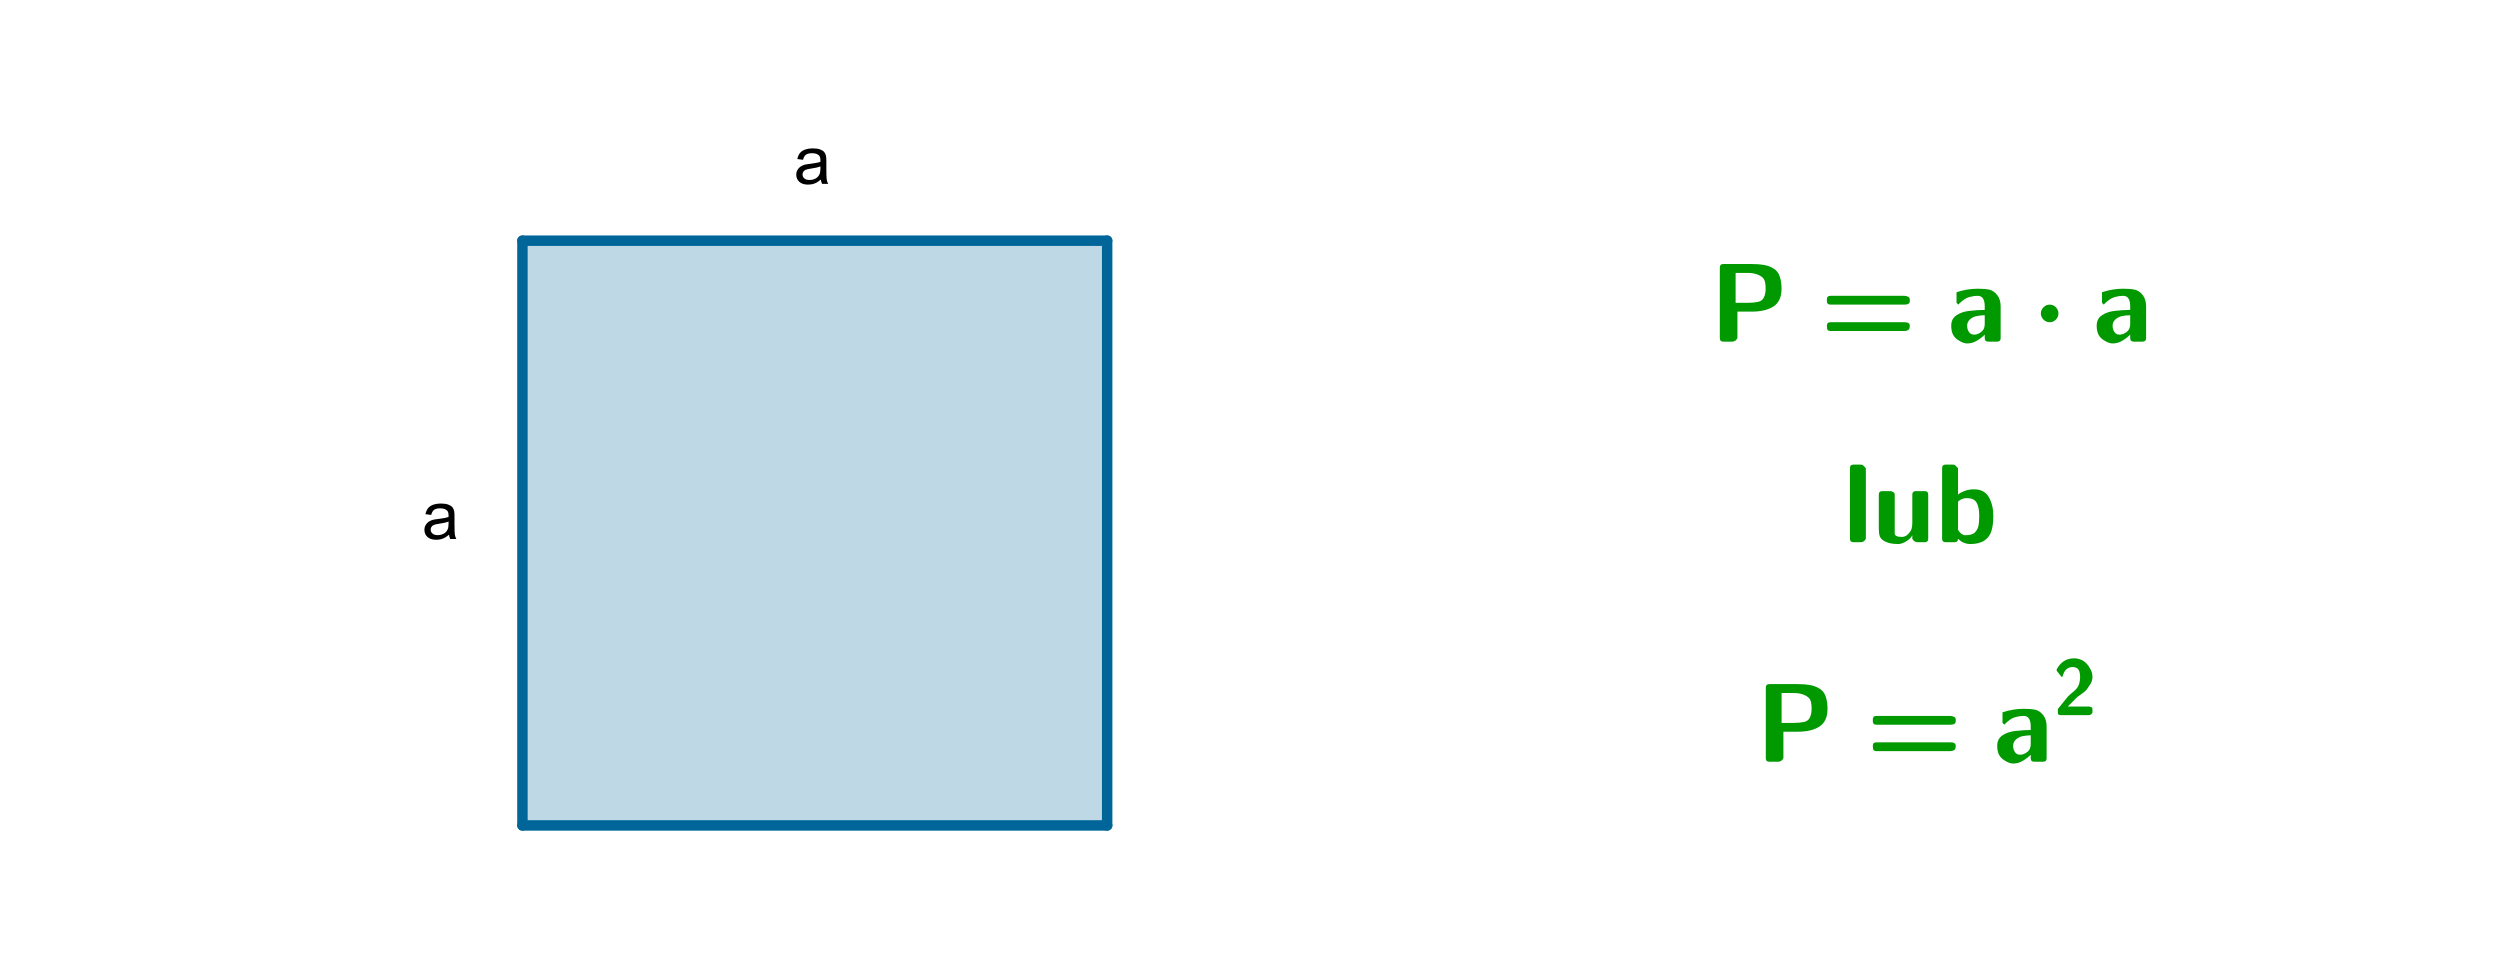 <?xml version="1.0" encoding="ISO-8859-1" standalone="no"?>
<svg xmlns="http://www.w3.org/2000/svg" xmlns:xlink="http://www.w3.org/1999/xlink" xmlns:ev="http://www.w3.org/2001/xml-events" version="1.1" baseProfile="full" x="0px" y="0px" viewBox="0 0 727 283">
<rect x="0" y="0" width="727" height="283" fill="#333333" stroke="none"/>
<title>

</title>
<g stroke-linejoin="miter" stroke-dashoffset="0" stroke-dasharray="none" stroke-width="1" stroke-miterlimit="10.000" stroke-linecap="square">
<g transform="matrix(1.215, 0, 0, 1.215, 0, 0)">
<clipPath id="clip1">
  <path d="M 0 0 L 0 233.00 L 599.00 233.00 L 599.00 0 z"/>
</clipPath>
<g clip-path="url(#clip1)">
<g fill-opacity="1" fill-rule="nonzero" stroke="none" fill="#ffffff">
  <path d="M 0 0 L 599.00 0 L 599.00 233.00 L 0 233.00 L 0 0 z"/>
</g> <!-- drawing style -->
</g> <!-- clip1 -->
</g> <!-- transform -->
<g id="misc">
</g><!-- misc -->
<g id="layer0">
<g transform="matrix(1.215, 0, 0, 1.215, 0, 0)">
<clipPath id="clip2">
  <path d="M 0 0 L 0 233.00 L 599.00 233.00 L 599.00 0 z"/>
</clipPath>
<g clip-path="url(#clip2)">
<g fill-opacity=".251" fill-rule="nonzero" stroke="none" fill="#006699">
  <path d="M 125.04 197.56 L 264.99 197.56 L 264.99 57.605 L 125.04 57.605 z"/>
</g> <!-- drawing style -->
</g> <!-- clip2 -->
</g> <!-- transform -->
<g transform="matrix(1.215, 0, 0, 1.215, 0, 0)">
<clipPath id="clip3">
  <path d="M 0 0 L 0 233.00 L 599.00 233.00 L 599.00 0 z"/>
</clipPath>
<g clip-path="url(#clip3)">
<g stroke-linejoin="round" stroke-width="2.5" stroke-linecap="round" fill="none" stroke-opacity="1" stroke="#006699">
  <path d="M 125.04 57.605 L 125.04 197.56"/>
</g> <!-- drawing style -->
</g> <!-- clip3 -->
</g> <!-- transform -->
<g transform="matrix(1.215, 0, 0, 1.215, 0, 0)">
<clipPath id="clip4">
  <path d="M 0 0 L 0 233.00 L 599.00 233.00 L 599.00 0 z"/>
</clipPath>
<g clip-path="url(#clip4)">
<g stroke-linejoin="round" stroke-width="2.5" stroke-linecap="round" fill="none" stroke-opacity="1" stroke="#006699">
  <path d="M 264.99 57.605 L 125.04 57.605"/>
</g> <!-- drawing style -->
</g> <!-- clip4 -->
</g> <!-- transform -->
<g transform="matrix(1.215, 0, 0, 1.215, 0, 0)">
<clipPath id="clip5">
  <path d="M 0 0 L 0 233.00 L 599.00 233.00 L 599.00 0 z"/>
</clipPath>
<g clip-path="url(#clip5)">
<g stroke-linejoin="round" stroke-width="2.5" stroke-linecap="round" fill="none" stroke-opacity="1" stroke="#006699">
  <path d="M 264.99 197.56 L 264.99 57.605"/>
</g> <!-- drawing style -->
</g> <!-- clip5 -->
</g> <!-- transform -->
<g transform="matrix(1.215, 0, 0, 1.215, 0, 0)">
<clipPath id="clip6">
  <path d="M 0 0 L 0 233.00 L 599.00 233.00 L 599.00 0 z"/>
</clipPath>
<g clip-path="url(#clip6)">
<g stroke-linejoin="round" stroke-width="2.5" stroke-linecap="round" fill="none" stroke-opacity="1" stroke="#006699">
  <path d="M 125.04 197.56 L 264.99 197.56"/>
</g> <!-- drawing style -->
</g> <!-- clip6 -->
</g> <!-- transform -->
<g transform="matrix(1.215, 0, 0, 1.215, 0, 0)">
<clipPath id="clip7">
  <path d="M 0 0 L 0 233.00 L 599.00 233.00 L 599.00 0 z"/>
</clipPath>
<g clip-path="url(#clip7)">
<g fill-opacity="1" fill-rule="nonzero" stroke="none" fill="#000000">
  <path d="M 196.47 42.969 Q 195.69 43.641 194.97 43.914 Q 194.25 44.188 193.42 44.188 Q 192.05 44.188 191.31 43.516 Q 190.58 42.844 190.58 41.812 Q 190.58 41.203 190.86 40.695 Q 191.14 40.188 191.59 39.883 Q 192.03 39.578 192.59 39.422 Q 193.02 39.312 193.84 39.219 Q 195.55 39.016 196.36 38.734 Q 196.36 38.438 196.36 38.359 Q 196.36 37.500 195.97 37.156 Q 195.42 36.672 194.36 36.672 Q 193.38 36.672 192.90 37.023 Q 192.42 37.375 192.20 38.250 L 190.83 38.062 Q 191.02 37.188 191.45 36.641 Q 191.88 36.094 192.69 35.805 Q 193.50 35.516 194.56 35.516 Q 195.62 35.516 196.29 35.766 Q 196.95 36.016 197.27 36.391 Q 197.58 36.766 197.70 37.344 Q 197.78 37.703 197.78 38.641 L 197.78 40.516 Q 197.78 42.484 197.87 43.000 Q 197.95 43.516 198.22 44.000 L 196.75 44.000 Q 196.53 43.562 196.47 42.969 z M 196.36 39.828 Q 195.59 40.141 194.06 40.359 Q 193.19 40.484 192.83 40.641 Q 192.47 40.797 192.27 41.102 Q 192.08 41.406 192.08 41.766 Q 192.08 42.328 192.51 42.703 Q 192.94 43.078 193.75 43.078 Q 194.56 43.078 195.20 42.727 Q 195.83 42.375 196.12 41.750 Q 196.36 41.281 196.36 40.344 L 196.36 39.828 z"/>
</g> <!-- drawing style -->
</g> <!-- clip7 -->
</g> <!-- transform -->
<g transform="matrix(1.215, 0, 0, 1.215, 0, 0)">
<clipPath id="clip8">
  <path d="M 0 0 L 0 233.00 L 599.00 233.00 L 599.00 0 z"/>
</clipPath>
<g clip-path="url(#clip8)">
<g fill-opacity="1" fill-rule="nonzero" stroke="none" fill="#000000">
  <path d="M 107.47 127.97 Q 106.69 128.64 105.97 128.91 Q 105.25 129.19 104.42 129.19 Q 103.05 129.19 102.31 128.52 Q 101.58 127.84 101.58 126.81 Q 101.58 126.20 101.86 125.70 Q 102.14 125.19 102.59 124.88 Q 103.03 124.58 103.59 124.42 Q 104.02 124.31 104.84 124.22 Q 106.55 124.02 107.36 123.73 Q 107.36 123.44 107.36 123.36 Q 107.36 122.50 106.97 122.16 Q 106.42 121.67 105.36 121.67 Q 104.38 121.67 103.90 122.02 Q 103.42 122.38 103.20 123.25 L 101.83 123.06 Q 102.02 122.19 102.45 121.64 Q 102.88 121.09 103.69 120.80 Q 104.50 120.52 105.56 120.52 Q 106.62 120.52 107.29 120.77 Q 107.95 121.02 108.27 121.39 Q 108.58 121.77 108.70 122.34 Q 108.78 122.70 108.78 123.64 L 108.78 125.52 Q 108.78 127.48 108.87 128.00 Q 108.95 128.52 109.22 129.00 L 107.75 129.00 Q 107.53 128.56 107.47 127.97 z M 107.36 124.83 Q 106.59 125.14 105.06 125.36 Q 104.19 125.48 103.83 125.64 Q 103.47 125.80 103.27 126.10 Q 103.08 126.41 103.08 126.77 Q 103.08 127.33 103.51 127.70 Q 103.94 128.08 104.75 128.08 Q 105.56 128.08 106.20 127.73 Q 106.83 127.38 107.12 126.75 Q 107.36 126.28 107.36 125.34 L 107.36 124.83 z"/>
</g> <!-- drawing style -->
</g> <!-- clip8 -->
</g> <!-- transform -->
<g transform="matrix(32.812, 0, 0, 32.812, 497.04, 99.348)">
<clipPath id="clip9">
  <path d="M -15.148 -3.028 L -15.148 5.602 L 7.037 5.602 L 7.037 -3.028 z"/>
</clipPath>
<g clip-path="url(#clip9)">
<g fill-opacity="1" fill-rule="nonzero" stroke="none" fill="#009900">
  <path d="M .094 -.031 L .094 -.656 Q .094 -.688 .125 -.688 L .375 -.688 Q .438 -.688 .484 -.68 Q .531 -.672 .57 -.648 Q .609 -.625 .625 -.578 Q .641 -.531 .641 -.469 Q .641 -.359 .57 -.312 Q .5 -.266 .375 -.266 L .25 -.266 L .25 -.031 Q .234 -0 .203 -0 L .125 -0 Q .094 -0 .094 -.031 z M .234 -.344 L .344 -.344 Q .391 -.344 .43 -.352 Q .469 -.359 .484 -.391 Q .5 -.422 .5 -.469 Q .5 -.531 .484 -.555 Q .469 -.578 .43 -.594 Q .391 -.609 .344 -.609 L .234 -.609 L .234 -.344 z"/>
</g> <!-- drawing style -->
</g> <!-- clip9 -->
</g> <!-- transform -->
<g transform="matrix(32.812, 0, 0, 32.812, 529.22, 99.348)">
<clipPath id="clip10">
  <path d="M -16.129 -3.028 L -16.129 5.602 L 6.056 5.602 L 6.056 -3.028 z"/>
</clipPath>
<g clip-path="url(#clip10)">
<g fill-opacity="1" fill-rule="nonzero" stroke="none" fill="#009900">
  <path d="M .094 -.094 Q .078 -.094 .07 -.102 Q .062 -.109 .062 -.141 L .062 -.141 Q .062 -.172 .094 -.172 L .75 -.172 Q .797 -.172 .797 -.141 L .797 -.141 Q .797 -.109 .781 -.102 Q .766 -.094 .75 -.094 L .094 -.094 z M .094 -.328 Q .062 -.328 .062 -.359 L .062 -.375 Q .062 -.406 .094 -.406 L .75 -.406 Q .766 -.406 .781 -.398 Q .797 -.391 .797 -.375 L .797 -.359 Q .797 -.328 .75 -.328 L .094 -.328 z"/>
</g> <!-- drawing style -->
</g> <!-- clip10 -->
</g> <!-- transform -->
<g transform="matrix(32.812, 0, 0, 32.812, 566.40, 99.348)">
<clipPath id="clip11">
  <path d="M -17.262 -3.028 L -17.262 5.602 L 4.923 5.602 L 4.923 -3.028 z"/>
</clipPath>
<g clip-path="url(#clip11)">
<g fill-opacity="1" fill-rule="nonzero" stroke="none" fill="#009900">
  <path d="M .172 .016 Q .141 .016 .102 -.008 Q .062 -.031 .047 -.062 Q .031 -.094 .031 -.141 Q .031 -.203 .078 -.234 Q .125 -.266 .195 -.273 Q .266 -.281 .328 -.281 L .328 -.312 Q .328 -.406 .266 -.406 Q .234 -.406 .203 -.398 Q .172 -.391 .148 -.375 Q .125 -.359 .109 -.344 Q .094 -.328 .094 -.328 Q .094 -.328 .086 -.336 Q .078 -.344 .078 -.344 L .078 -.422 Q .078 -.438 .078 -.438 Q .172 -.469 .266 -.469 Q .328 -.469 .367 -.461 Q .406 -.453 .438 -.414 Q .469 -.375 .469 -.312 L .469 -.031 Q .469 -0 .438 -0 L .359 -0 Q .328 -0 .328 -.031 L .328 -.062 Q .297 -.031 .258 -.008 Q .219 .016 .172 .016 z M .234 -.062 Q .266 -.062 .297 -.086 Q .328 -.109 .328 -.156 L .328 -.234 Q .297 -.234 .258 -.227 Q .219 -.219 .195 -.195 Q .172 -.172 .172 -.141 Q .172 -.109 .188 -.086 Q .203 -.062 .234 -.062 z"/>
</g> <!-- drawing style -->
</g> <!-- clip11 -->
</g> <!-- transform -->
<g transform="matrix(32.812, 0, 0, 32.812, 590.92, 99.348)">
<clipPath id="clip12">
  <path d="M -18.009 -3.028 L -18.009 5.602 L 4.176 5.602 L 4.176 -3.028 z"/>
</clipPath>
<g clip-path="url(#clip12)">
<g fill-opacity="1" fill-rule="nonzero" stroke="none" fill="#009900">
  <path d="M .234 -.25 Q .234 -.219 .211 -.195 Q .188 -.172 .156 -.172 Q .125 -.172 .102 -.195 Q .078 -.219 .078 -.25 Q .078 -.281 .102 -.305 Q .125 -.328 .156 -.328 Q .188 -.328 .211 -.305 Q .234 -.281 .234 -.25 z"/>
</g> <!-- drawing style -->
</g> <!-- clip12 -->
</g> <!-- transform -->
<g transform="matrix(32.812, 0, 0, 32.812, 608.70, 99.348)">
<clipPath id="clip13">
  <path d="M -18.551 -3.028 L -18.551 5.602 L 3.634 5.602 L 3.634 -3.028 z"/>
</clipPath>
<g clip-path="url(#clip13)">
<g fill-opacity="1" fill-rule="nonzero" stroke="none" fill="#009900">
  <path d="M .172 .016 Q .141 .016 .102 -.008 Q .062 -.031 .047 -.062 Q .031 -.094 .031 -.141 Q .031 -.203 .078 -.234 Q .125 -.266 .195 -.273 Q .266 -.281 .328 -.281 L .328 -.312 Q .328 -.406 .266 -.406 Q .234 -.406 .203 -.398 Q .172 -.391 .148 -.375 Q .125 -.359 .109 -.344 Q .094 -.328 .094 -.328 Q .094 -.328 .086 -.336 Q .078 -.344 .078 -.344 L .078 -.422 Q .078 -.438 .078 -.438 Q .172 -.469 .266 -.469 Q .328 -.469 .367 -.461 Q .406 -.453 .438 -.414 Q .469 -.375 .469 -.312 L .469 -.031 Q .469 -0 .438 -0 L .359 -0 Q .328 -0 .328 -.031 L .328 -.062 Q .297 -.031 .258 -.008 Q .219 .016 .172 .016 z M .234 -.062 Q .266 -.062 .297 -.086 Q .328 -.109 .328 -.156 L .328 -.234 Q .297 -.234 .258 -.227 Q .219 -.219 .195 -.195 Q .172 -.172 .172 -.141 Q .172 -.109 .188 -.086 Q .203 -.062 .234 -.062 z"/>
</g> <!-- drawing style -->
</g> <!-- clip13 -->
</g> <!-- transform -->
<g transform="matrix(32.812, 0, 0, 32.812, 535.93, 157.68)">
<clipPath id="clip14">
  <path d="M -16.333 -4.806 L -16.333 3.824 L 5.852 3.824 L 5.852 -4.806 z"/>
</clipPath>
<g clip-path="url(#clip14)">
<g fill-opacity="1" fill-rule="nonzero" stroke="none" fill="#009900">
  <path d="M .062 -.031 L .062 -.656 Q .062 -.672 .07 -.68 Q .078 -.688 .094 -.688 L .156 -.688 Q .172 -.688 .18 -.68 Q .188 -.672 .203 -.656 L .203 -.031 Q .188 -0 .156 -0 L .094 -0 Q .062 -0 .062 -.031 z"/>
</g> <!-- drawing style -->
</g> <!-- clip14 -->
</g> <!-- transform -->
<g transform="matrix(32.812, 0, 0, 32.812, 544.32, 157.68)">
<clipPath id="clip15">
  <path d="M -16.589 -4.806 L -16.589 3.824 L 5.596 3.824 L 5.596 -4.806 z"/>
</clipPath>
<g clip-path="url(#clip15)">
<g fill-opacity="1" fill-rule="nonzero" stroke="none" fill="#009900">
  <path d="M .062 -.125 L .062 -.422 Q .062 -.453 .094 -.453 L .172 -.453 Q .172 -.453 .188 -.445 Q .203 -.438 .203 -.422 L .203 -.125 Q .203 -.094 .203 -.078 Q .203 -.062 .219 -.055 Q .234 -.047 .266 -.047 Q .297 -.047 .32 -.07 Q .344 -.094 .352 -.117 Q .359 -.141 .359 -.172 L .359 -.422 Q .359 -.453 .391 -.453 L .469 -.453 Q .5 -.453 .5 -.422 L .5 -.031 Q .5 -0 .469 -0 L .406 -0 Q .375 -0 .359 -.031 L .359 -.062 Q .344 -.031 .305 -.008 Q .266 .016 .234 .016 Q .188 .016 .156 .008 Q .125 -0 .102 -.016 Q .078 -.031 .07 -.055 Q .062 -.078 .062 -.125 z"/>
</g> <!-- drawing style -->
</g> <!-- clip15 -->
</g> <!-- transform -->
<g transform="matrix(32.812, 0, 0, 32.812, 562.73, 157.68)">
<clipPath id="clip16">
  <path d="M -17.150 -4.806 L -17.150 3.824 L 5.035 3.824 L 5.035 -4.806 z"/>
</clipPath>
<g clip-path="url(#clip16)">
<g fill-opacity="1" fill-rule="nonzero" stroke="none" fill="#009900">
  <path d="M .094 -0 Q .062 -0 .062 -.031 L .062 -.656 Q .062 -.672 .07 -.68 Q .078 -.688 .094 -.688 L .156 -.688 Q .172 -.688 .18 -.68 Q .188 -.672 .203 -.656 L .203 -.422 Q .219 -.438 .258 -.453 Q .297 -.469 .344 -.469 Q .438 -.469 .477 -.398 Q .516 -.328 .516 -.234 Q .516 -.156 .5 -.102 Q .484 -.047 .438 -.016 Q .391 .016 .312 .016 Q .25 .016 .203 -.031 Q .203 -.016 .195 -.008 Q .188 -0 .172 -0 L .094 -0 z M .203 -.109 Q .234 -.062 .266 -.062 Q .328 -.062 .352 -.086 Q .375 -.109 .383 -.141 Q .391 -.172 .391 -.234 Q .391 -.312 .367 -.352 Q .344 -.391 .281 -.391 Q .234 -.391 .203 -.359 L .203 -.109 z"/>
</g> <!-- drawing style -->
</g> <!-- clip16 -->
</g> <!-- transform -->
<g transform="matrix(32.812, 0, 0, 32.812, 510.41, 221.51)">
<clipPath id="clip17">
  <path d="M -15.556 -6.751 L -15.556 1.879 L 6.63 1.879 L 6.63 -6.751 z"/>
</clipPath>
<g clip-path="url(#clip17)">
<g fill-opacity="1" fill-rule="nonzero" stroke="none" fill="#009900">
  <path d="M .094 -.031 L .094 -.656 Q .094 -.688 .125 -.688 L .375 -.688 Q .438 -.688 .484 -.68 Q .531 -.672 .57 -.648 Q .609 -.625 .625 -.578 Q .641 -.531 .641 -.469 Q .641 -.359 .57 -.312 Q .5 -.266 .375 -.266 L .25 -.266 L .25 -.031 Q .234 -0 .203 -0 L .125 -0 Q .094 -0 .094 -.031 z M .234 -.344 L .344 -.344 Q .391 -.344 .43 -.352 Q .469 -.359 .484 -.391 Q .5 -.422 .5 -.469 Q .5 -.531 .484 -.555 Q .469 -.578 .43 -.594 Q .391 -.609 .344 -.609 L .234 -.609 L .234 -.344 z"/>
</g> <!-- drawing style -->
</g> <!-- clip17 -->
</g> <!-- transform -->
<g transform="matrix(32.812, 0, 0, 32.812, 542.58, 221.51)">
<clipPath id="clip18">
  <path d="M -16.536 -6.751 L -16.536 1.879 L 5.649 1.879 L 5.649 -6.751 z"/>
</clipPath>
<g clip-path="url(#clip18)">
<g fill-opacity="1" fill-rule="nonzero" stroke="none" fill="#009900">
  <path d="M .094 -.094 Q .078 -.094 .07 -.102 Q .062 -.109 .062 -.141 L .062 -.141 Q .062 -.172 .094 -.172 L .75 -.172 Q .797 -.172 .797 -.141 L .797 -.141 Q .797 -.109 .781 -.102 Q .766 -.094 .75 -.094 L .094 -.094 z M .094 -.328 Q .062 -.328 .062 -.359 L .062 -.375 Q .062 -.406 .094 -.406 L .75 -.406 Q .766 -.406 .781 -.398 Q .797 -.391 .797 -.375 L .797 -.359 Q .797 -.328 .75 -.328 L .094 -.328 z"/>
</g> <!-- drawing style -->
</g> <!-- clip18 -->
</g> <!-- transform -->
<g transform="matrix(32.812, 0, 0, 32.812, 579.77, 221.51)">
<clipPath id="clip19">
  <path d="M -17.669 -6.751 L -17.669 1.879 L 4.516 1.879 L 4.516 -6.751 z"/>
</clipPath>
<g clip-path="url(#clip19)">
<g fill-opacity="1" fill-rule="nonzero" stroke="none" fill="#009900">
  <path d="M .172 .016 Q .141 .016 .102 -.008 Q .062 -.031 .047 -.062 Q .031 -.094 .031 -.141 Q .031 -.203 .078 -.234 Q .125 -.266 .195 -.273 Q .266 -.281 .328 -.281 L .328 -.312 Q .328 -.406 .266 -.406 Q .234 -.406 .203 -.398 Q .172 -.391 .148 -.375 Q .125 -.359 .109 -.344 Q .094 -.328 .094 -.328 Q .094 -.328 .086 -.336 Q .078 -.344 .078 -.344 L .078 -.422 Q .078 -.438 .078 -.438 Q .172 -.469 .266 -.469 Q .328 -.469 .367 -.461 Q .406 -.453 .438 -.414 Q .469 -.375 .469 -.312 L .469 -.031 Q .469 -0 .438 -0 L .359 -0 Q .328 -0 .328 -.031 L .328 -.062 Q .297 -.031 .258 -.008 Q .219 .016 .172 .016 z M .234 -.062 Q .266 -.062 .297 -.086 Q .328 -.109 .328 -.156 L .328 -.234 Q .297 -.234 .258 -.227 Q .219 -.219 .195 -.195 Q .172 -.172 .172 -.141 Q .172 -.109 .188 -.086 Q .203 -.062 .234 -.062 z"/>
</g> <!-- drawing style -->
</g> <!-- clip19 -->
</g> <!-- transform -->
<g transform="matrix(22.968, 0, 0, 22.968, 597.00, 207.96)">
<clipPath id="clip20">
  <path d="M -25.992 -9.054 L -25.992 3.274 L 5.701 3.274 L 5.701 -9.054 z"/>
</clipPath>
<g clip-path="url(#clip20)">
<g fill-opacity="1" fill-rule="nonzero" stroke="none" fill="#009900">
  <path d="M .062 -.031 L .062 -.078 Q .062 -.078 .062 -.078 L .188 -.234 Q .219 -.266 .25 -.289 Q .281 -.312 .305 -.344 Q .328 -.375 .336 -.414 Q .344 -.453 .344 -.484 Q .344 -.516 .336 -.547 Q .328 -.578 .305 -.594 Q .281 -.609 .25 -.609 Q .156 -.609 .125 -.5 Q .125 -.484 .109 -.484 Q .109 -.484 .109 -.484 L .047 -.562 Q .047 -.562 .047 -.562 Q .047 -.578 .047 -.578 Q .078 -.641 .133 -.68 Q .188 -.719 .266 -.719 Q .312 -.719 .352 -.703 Q .391 -.688 .422 -.656 Q .453 -.625 .477 -.578 Q .5 -.531 .5 -.484 Q .5 -.438 .477 -.398 Q .453 -.359 .43 -.328 Q .406 -.297 .359 -.266 Q .312 -.234 .297 -.219 L .188 -.109 L .453 -.109 Q .469 -.109 .484 -.102 Q .5 -.094 .5 -.078 L .5 -.031 Q .484 -0 .453 -0 L .094 -0 Q .062 -0 .062 -.031 z"/>
</g> <!-- drawing style -->
</g> <!-- clip20 -->
</g> <!-- transform -->
</g><!-- layer0 -->
</g> <!-- default stroke -->
</svg>
<!-- bounding box -->
